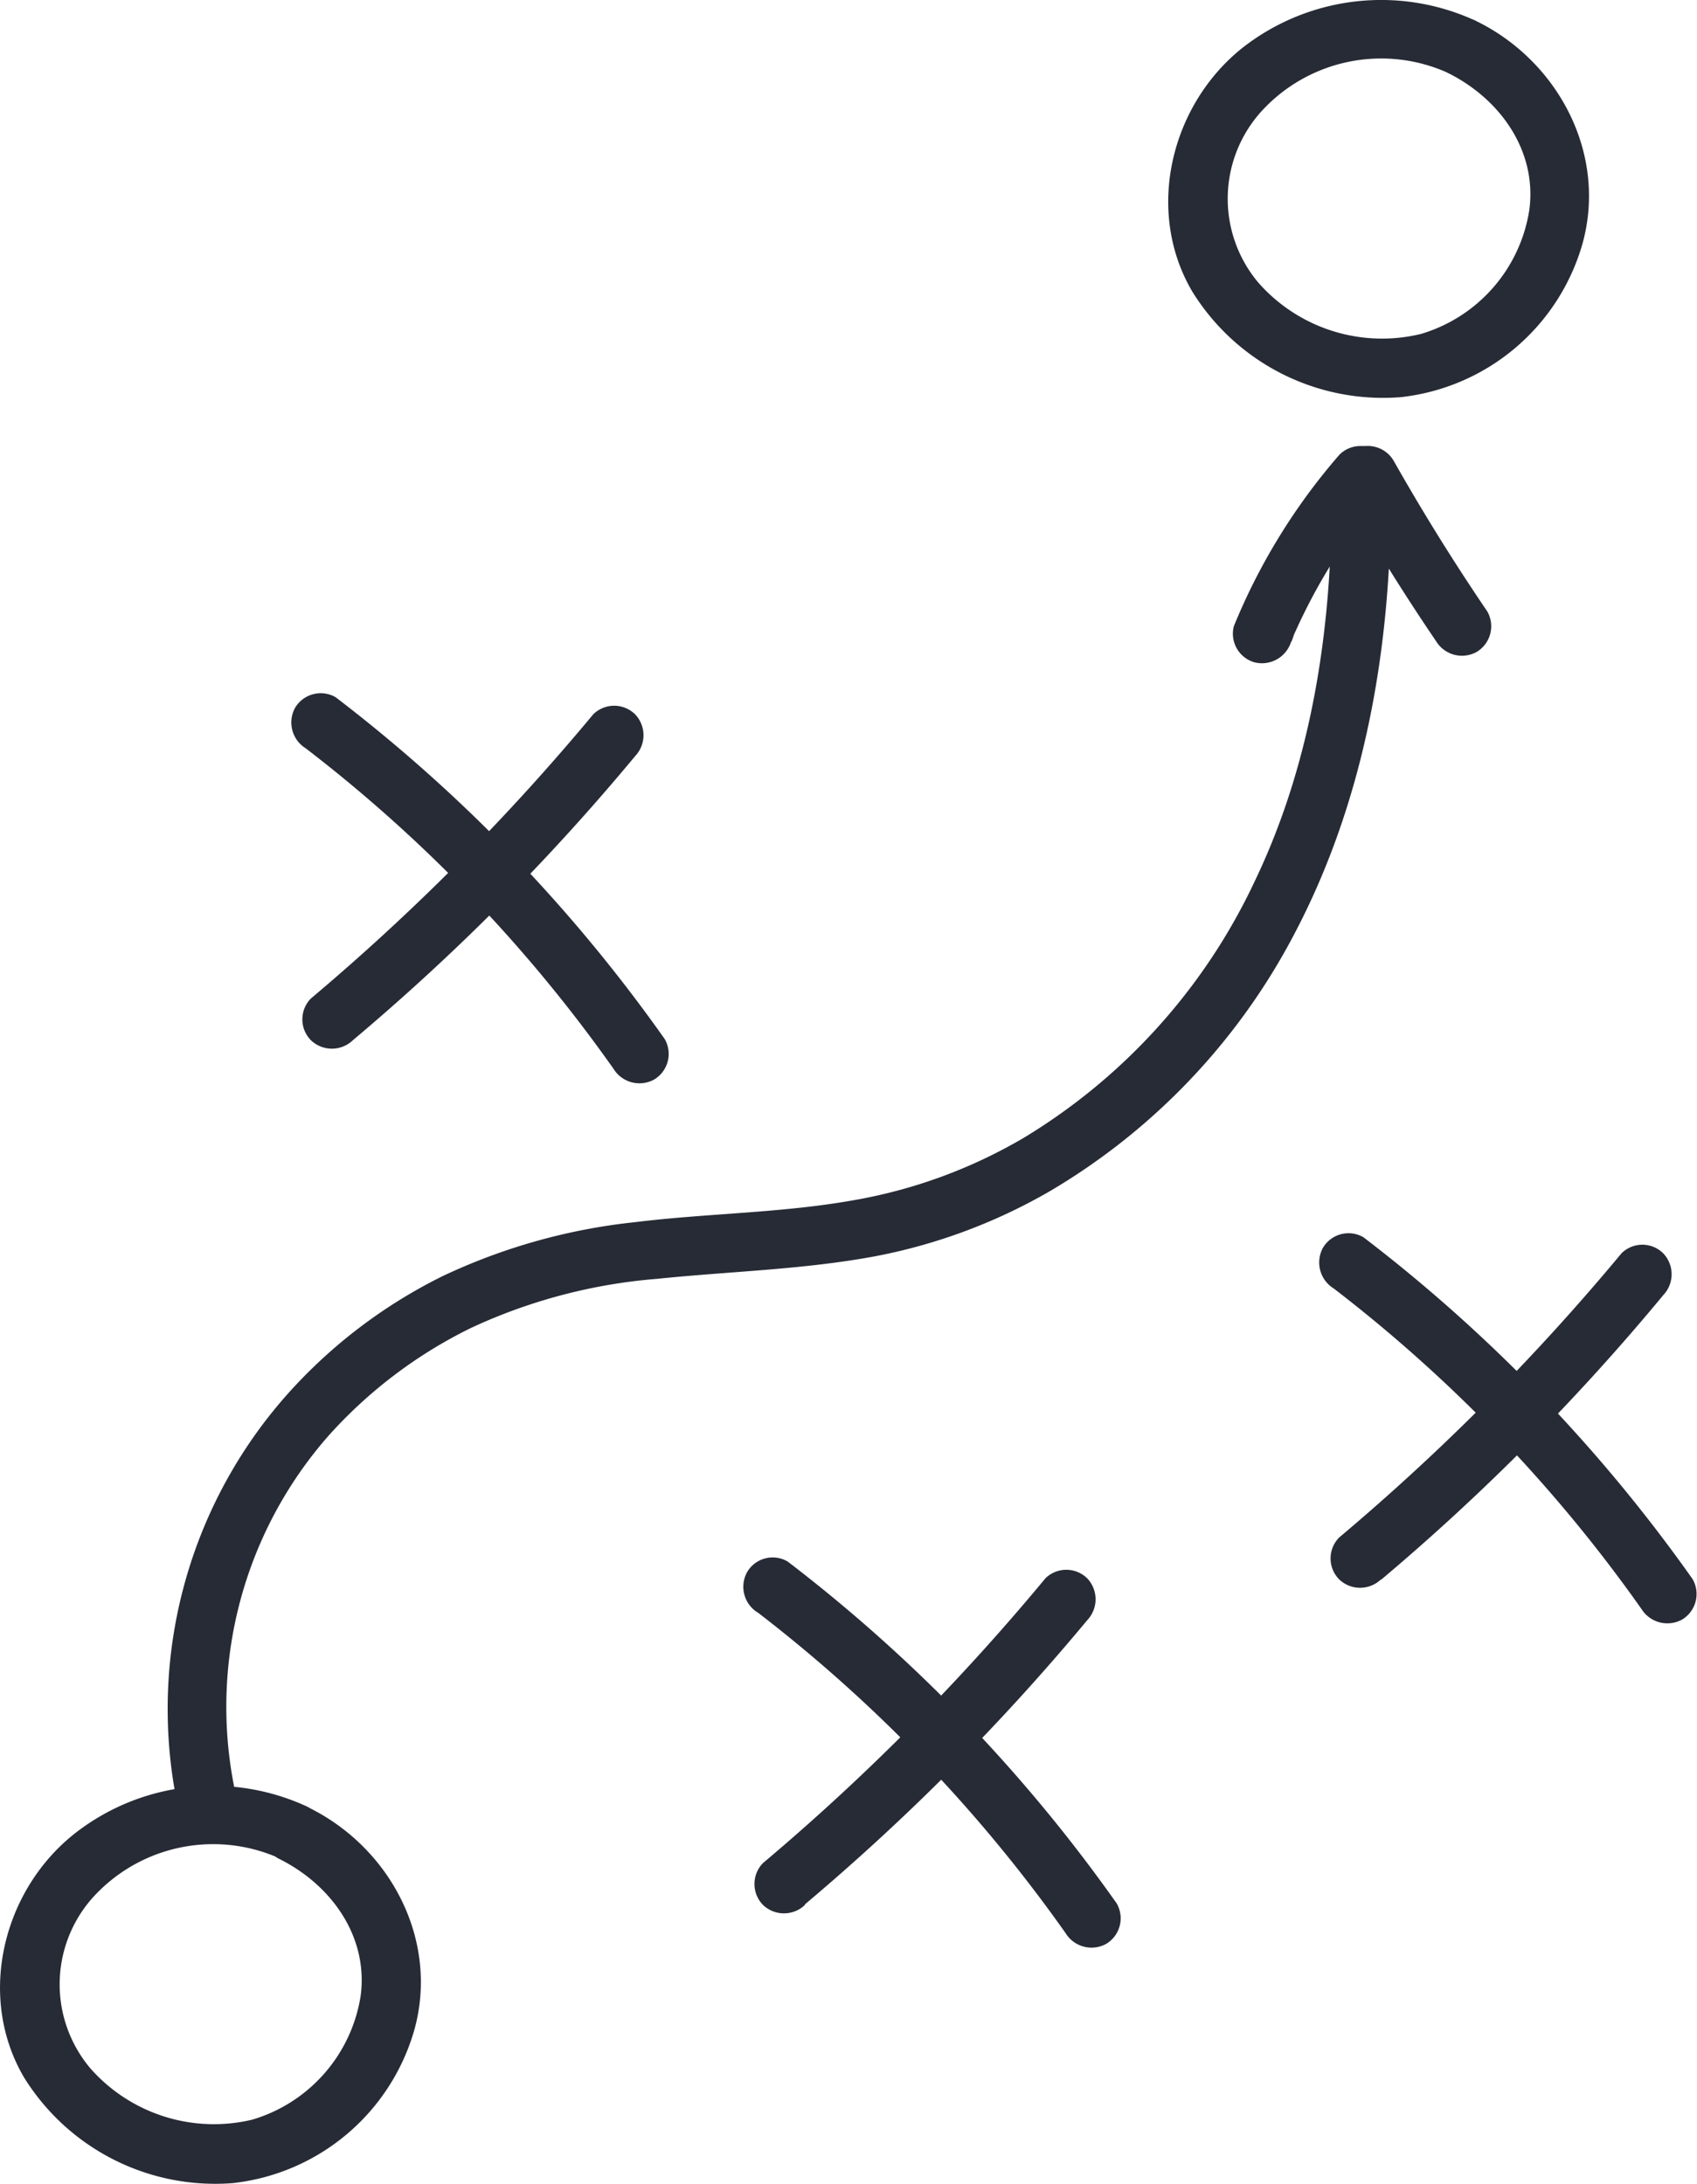 <svg id="Capa_1" data-name="Capa 1" xmlns="http://www.w3.org/2000/svg" viewBox="0 0 143.32 184.49"><defs><style>.cls-1{fill:#272b36;}</style></defs><title>Strategy2</title><path class="cls-1" d="M154.39,260.43a18.92,18.92,0,0,0-19.7,2.23c-6.1,4.81-8.3,13.79-4.29,20.61A19,19,0,0,0,148,292.2a18,18,0,0,0,15.35-12.9c2.14-7.6-2-15.47-9-18.87a2.57,2.57,0,0,0-3.42.9,2.53,2.53,0,0,0,.9,3.42c4.52,2.2,7.66,6.63,7,11.62a13,13,0,0,1-9.17,10.47A13.9,13.9,0,0,1,136,282.5a11,11,0,0,1,.54-14.78,13.71,13.71,0,0,1,15.34-3,2.57,2.57,0,0,0,3.42-.9A2.52,2.52,0,0,0,154.39,260.43Z" transform="translate(-128.37 -107.79)"/><path class="cls-1" d="M253.05,109.57a19,19,0,0,0-19.71,2.23c-6.09,4.82-8.29,13.79-4.28,20.61a18.94,18.94,0,0,0,17.59,8.93A18,18,0,0,0,262,128.44c2.15-7.6-2-15.47-8.95-18.87a2.57,2.57,0,0,0-3.42.9,2.52,2.52,0,0,0,.9,3.42c4.52,2.2,7.66,6.63,7,11.62A13,13,0,0,1,248.37,136a13.91,13.91,0,0,1-13.73-4.34,11,11,0,0,1,.55-14.77,13.69,13.69,0,0,1,15.34-3A2.57,2.57,0,0,0,254,113,2.53,2.53,0,0,0,253.05,109.57Z" transform="translate(-128.37 -107.79)"/><path class="cls-1" d="M158.17,195.66a189.4,189.4,0,0,0,23.84-24,2.56,2.56,0,0,0,0-3.53,2.52,2.52,0,0,0-3.54,0,190.72,190.72,0,0,1-23.84,24,2.51,2.51,0,0,0,0,3.53,2.56,2.56,0,0,0,3.54,0Z" transform="translate(-128.37 -107.79)"/><path class="cls-1" d="M154.19,171a124.86,124.86,0,0,1,26,27.08,2.57,2.57,0,0,0,3.42.9,2.52,2.52,0,0,0,.9-3.42,132.48,132.48,0,0,0-27.8-28.88,2.52,2.52,0,0,0-3.42.9,2.57,2.57,0,0,0,.9,3.42Z" transform="translate(-128.37 -107.79)"/><path class="cls-1" d="M196.35,268.65a190.72,190.72,0,0,0,23.84-24,2.57,2.57,0,0,0,0-3.54,2.52,2.52,0,0,0-3.53,0,189.47,189.47,0,0,1-23.85,24.05,2.53,2.53,0,0,0,0,3.54,2.56,2.56,0,0,0,3.54,0Z" transform="translate(-128.37 -107.79)"/><path class="cls-1" d="M192.37,244a125.18,125.18,0,0,1,26,27.09,2.57,2.57,0,0,0,3.42.9,2.52,2.52,0,0,0,.89-3.42,132.66,132.66,0,0,0-27.79-28.88,2.5,2.5,0,0,0-3.42.89,2.56,2.56,0,0,0,.89,3.42Z" transform="translate(-128.37 -107.79)"/><path class="cls-1" d="M245,241.24a188.74,188.74,0,0,0,23.84-24.05,2.56,2.56,0,0,0,0-3.53,2.5,2.5,0,0,0-3.53,0,190,190,0,0,1-23.84,24,2.52,2.52,0,0,0,0,3.54,2.55,2.55,0,0,0,3.53,0Z" transform="translate(-128.37 -107.79)"/><path class="cls-1" d="M241,216.62a124.86,124.86,0,0,1,26,27.08,2.58,2.58,0,0,0,3.42.9,2.52,2.52,0,0,0,.9-3.42,132.71,132.71,0,0,0-27.8-28.88,2.51,2.51,0,0,0-3.42.89,2.58,2.58,0,0,0,.9,3.43Z" transform="translate(-128.37 -107.79)"/><path class="cls-1" d="M148.13,258.64a34.7,34.7,0,0,1,8-29.59,39.43,39.43,0,0,1,12-9.08,45.82,45.82,0,0,1,15.77-4.16c6.1-.63,12.26-.77,18.31-1.89A47,47,0,0,0,217,208.43a54.57,54.57,0,0,0,20.6-21.59c6.24-11.76,8.4-25.21,8.22-38.42,0-3.21-5-3.22-5,0,.16,11.5-1.44,23.26-6.44,33.72a50.28,50.28,0,0,1-19.58,21.78,42.79,42.79,0,0,1-14.38,5.26c-6.07,1.08-12.27,1.09-18.37,1.84a50.37,50.37,0,0,0-16.27,4.55A43.28,43.28,0,0,0,153.15,225a40,40,0,0,0-9.84,35,2.52,2.52,0,0,0,3.07,1.75,2.55,2.55,0,0,0,1.75-3.07Z" transform="translate(-128.37 -107.79)"/><path class="cls-1" d="M237.44,162c.05-.15.11-.29.17-.43-.1.24-.05.11,0-.05s.25-.57.38-.86c.26-.57.54-1.13.82-1.69.59-1.15,1.22-2.28,1.9-3.38s1.37-2.12,2.12-3.13c.18-.26.37-.51.56-.76s-.21.26.05-.06l.29-.37c.43-.52.86-1,1.3-1.55a2.54,2.54,0,0,0,0-3.53,2.51,2.51,0,0,0-3.53,0,52,52,0,0,0-8.92,14.48,2.51,2.51,0,0,0,1.75,3.07,2.58,2.58,0,0,0,3.08-1.74Z" transform="translate(-128.37 -107.79)"/><path class="cls-1" d="M241.74,149.21q3.7,6.54,7.92,12.75a2.56,2.56,0,0,0,3.42.9,2.53,2.53,0,0,0,.9-3.42q-4.22-6.21-7.92-12.75a2.53,2.53,0,0,0-3.42-.9,2.56,2.56,0,0,0-.9,3.42Z" transform="translate(-128.37 -107.79)"/></svg>